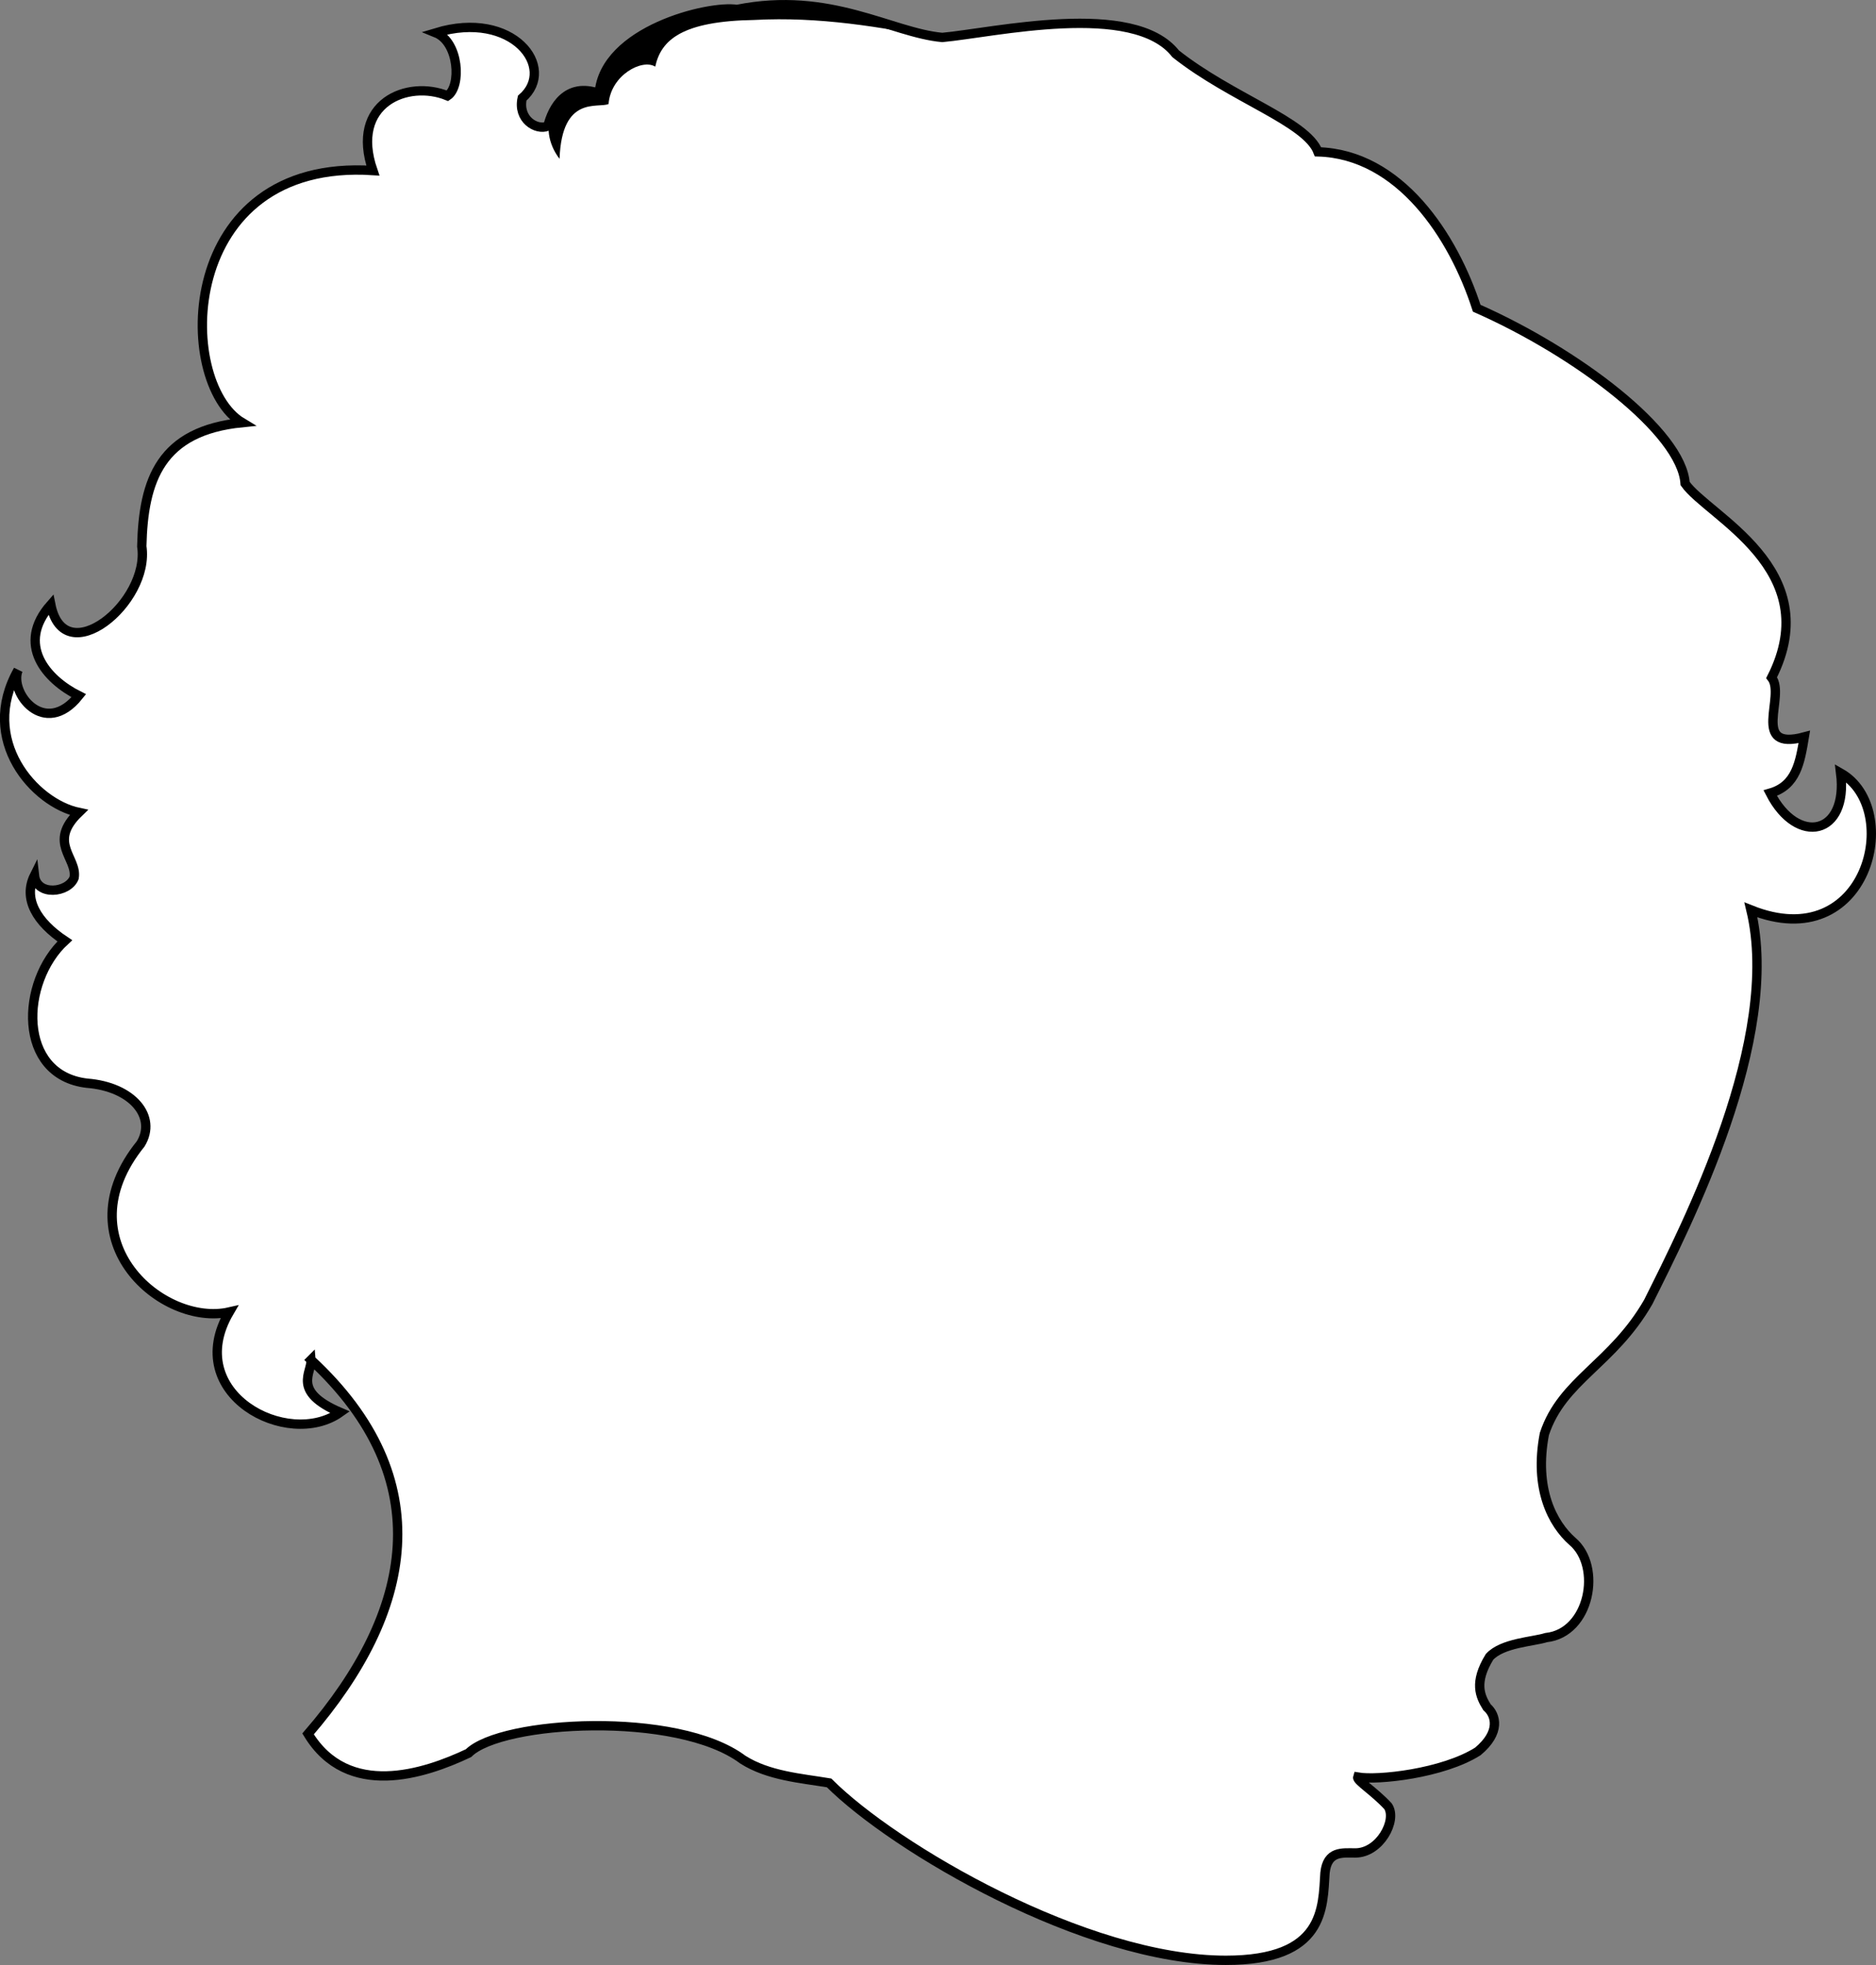 <svg xmlns="http://www.w3.org/2000/svg" width="125.603" height="131.531"><rect width="100%" height="100%" fill="#808080" stroke="none"/><path fill="#fff" d="M20.822 91.023c8.633 7.996 6.848 16.887-.195 25.04 2.656 4.374 7.773 2.694 10.742 1.288 2.187-2.187 13.984-2.851 18.36.43 1.718 1.094 3.905 1.25 5.78 1.562 4.375 4.375 17.188 11.875 26.563 11.875 6.64 0 6.484-3.515 6.64-5.859.157-1.484 1.172-1.328 2.032-1.328 1.64 0 2.812-2.188 2.187-3.125-.937-1.016-2.109-1.719-2.03-1.953 1.327.234 5.702-.235 8.046-1.719 1.54-1.285 1.21-2.437.61-2.957-.458-.734-.887-1.648.171-3.371.86-.938 2.93-1.016 3.79-1.29 2.929-.312 3.75-4.765 1.757-6.444-1.328-1.172-2.578-3.516-1.875-7.188 1.195-3.613 4.547-4.652 6.953-8.828 2.594-5.2 8.942-17.61 6.875-26.25 7.813 3.125 10.227-6.762 6.008-9.16.52 4.176-2.898 4.89-4.715 1.343 1.75-.507 1.996-2.058 2.281-3.761-3.648.98-1.218-2.742-2.187-3.969 3.687-7.27-4.266-10.812-5.793-12.992-.223-3.453-7.234-8.766-13.953-11.735-1.563-4.843-5.156-10.312-10.625-10.468-.781-2.032-5.781-3.594-9.531-6.563C75.9.007 66.525 2.195 63.088 2.507c-3.438-.312-7.5-3.125-13.75-1.875-1.875-.308-8.907 1.407-9.22 5.625-2.187-.78-3.124.938-3.437 2.188-.78.312-2.03-.469-1.718-1.875 2.343-2.031-.625-5.938-5.782-4.375 1.563.629 1.72 3.594.782 4.219-2.657-1.094-6.563.468-5 5-13.11-.844-13.243 14.18-8.75 16.875-5.465.547-6.618 3.828-6.72 8.281.567 3.762-5.187 8.445-6.093 3.906-2.344 2.656-.312 5 1.875 6.094-2.293 2.875-4.691-.219-4.062-1.719-2.657 4.688 1.093 8.906 4.062 9.531-2.11 2.032-.078 3.047-.312 4.375-.391 1.016-2.5 1.25-2.657-.156-.78 1.563.157 3.125 2.032 4.375-2.97 2.735-3.204 8.985 1.484 9.531 3.062.235 4.7 2.266 3.594 4.063-5.235 6.484 1.484 12.266 5.937 11.25-3.203 5.469 3.906 9.219 7.422 6.719-3.281-1.407-1.875-2.657-1.953-3.516"/><path fill="none" stroke="#000" stroke-miterlimit="10" stroke-width=".625" d="M20.822 91.023c8.633 7.996 6.848 16.887-.195 25.04 2.656 4.374 7.773 2.694 10.742 1.288 2.187-2.187 13.984-2.851 18.36.43 1.718 1.094 3.905 1.25 5.78 1.562 4.375 4.375 17.188 11.875 26.563 11.875 6.64 0 6.484-3.515 6.64-5.859.157-1.484 1.172-1.328 2.032-1.328 1.64 0 2.812-2.188 2.187-3.125-.937-1.016-2.109-1.719-2.03-1.953 1.327.234 5.702-.235 8.046-1.719 1.54-1.285 1.21-2.437.61-2.957-.458-.734-.887-1.648.171-3.371.86-.938 2.93-1.016 3.79-1.29 2.929-.312 3.75-4.765 1.757-6.444-1.328-1.172-2.578-3.516-1.875-7.188 1.195-3.613 4.547-4.652 6.953-8.828 2.594-5.2 8.942-17.61 6.875-26.25 7.813 3.125 10.227-6.762 6.008-9.16.52 4.176-2.898 4.89-4.715 1.343 1.75-.507 1.996-2.058 2.281-3.761-3.648.98-1.218-2.742-2.187-3.969 3.687-7.27-4.266-10.812-5.793-12.992-.223-3.453-7.234-8.766-13.953-11.735-1.563-4.843-5.156-10.312-10.625-10.468-.781-2.032-5.781-3.594-9.531-6.563C75.9.007 66.525 2.195 63.088 2.507c-3.438-.312-7.5-3.125-13.75-1.875-1.875-.308-8.907 1.407-9.22 5.625-2.187-.78-3.124.938-3.437 2.188-.78.312-2.03-.469-1.718-1.875 2.343-2.031-.625-5.938-5.782-4.375 1.563.629 1.72 3.594.782 4.219-2.657-1.094-6.563.468-5 5-13.11-.844-13.243 14.18-8.75 16.875-5.465.547-6.618 3.828-6.72 8.281.567 3.762-5.187 8.445-6.093 3.906-2.344 2.656-.312 5 1.875 6.094-2.293 2.875-4.691-.219-4.062-1.719-2.657 4.688 1.093 8.906 4.062 9.531-2.11 2.032-.078 3.047-.312 4.375-.391 1.016-2.5 1.25-2.657-.156-.78 1.563.157 3.125 2.032 4.375-2.97 2.735-3.204 8.985 1.484 9.531 3.062.235 4.7 2.266 3.594 4.063-5.235 6.484 1.484 12.266 5.937 11.25-3.203 5.469 3.906 9.219 7.422 6.719-3.281-1.407-1.875-2.657-1.953-3.516zm0 0"/><path d="M40.119 6.257C39.806 3.132 46.056.007 49.65.711c3.828-1.25 9.61.703 13.203 1.875-3.828-.782-8.047-1.485-12.344-1.25-4.843.078-6.25 1.332-6.64 3.125-.86-.543-2.969.546-3.125 2.5-.703.312-3.125-.625-3.281 3.671-1.563-2.03-.625-5 2.656-4.375"/></svg>
